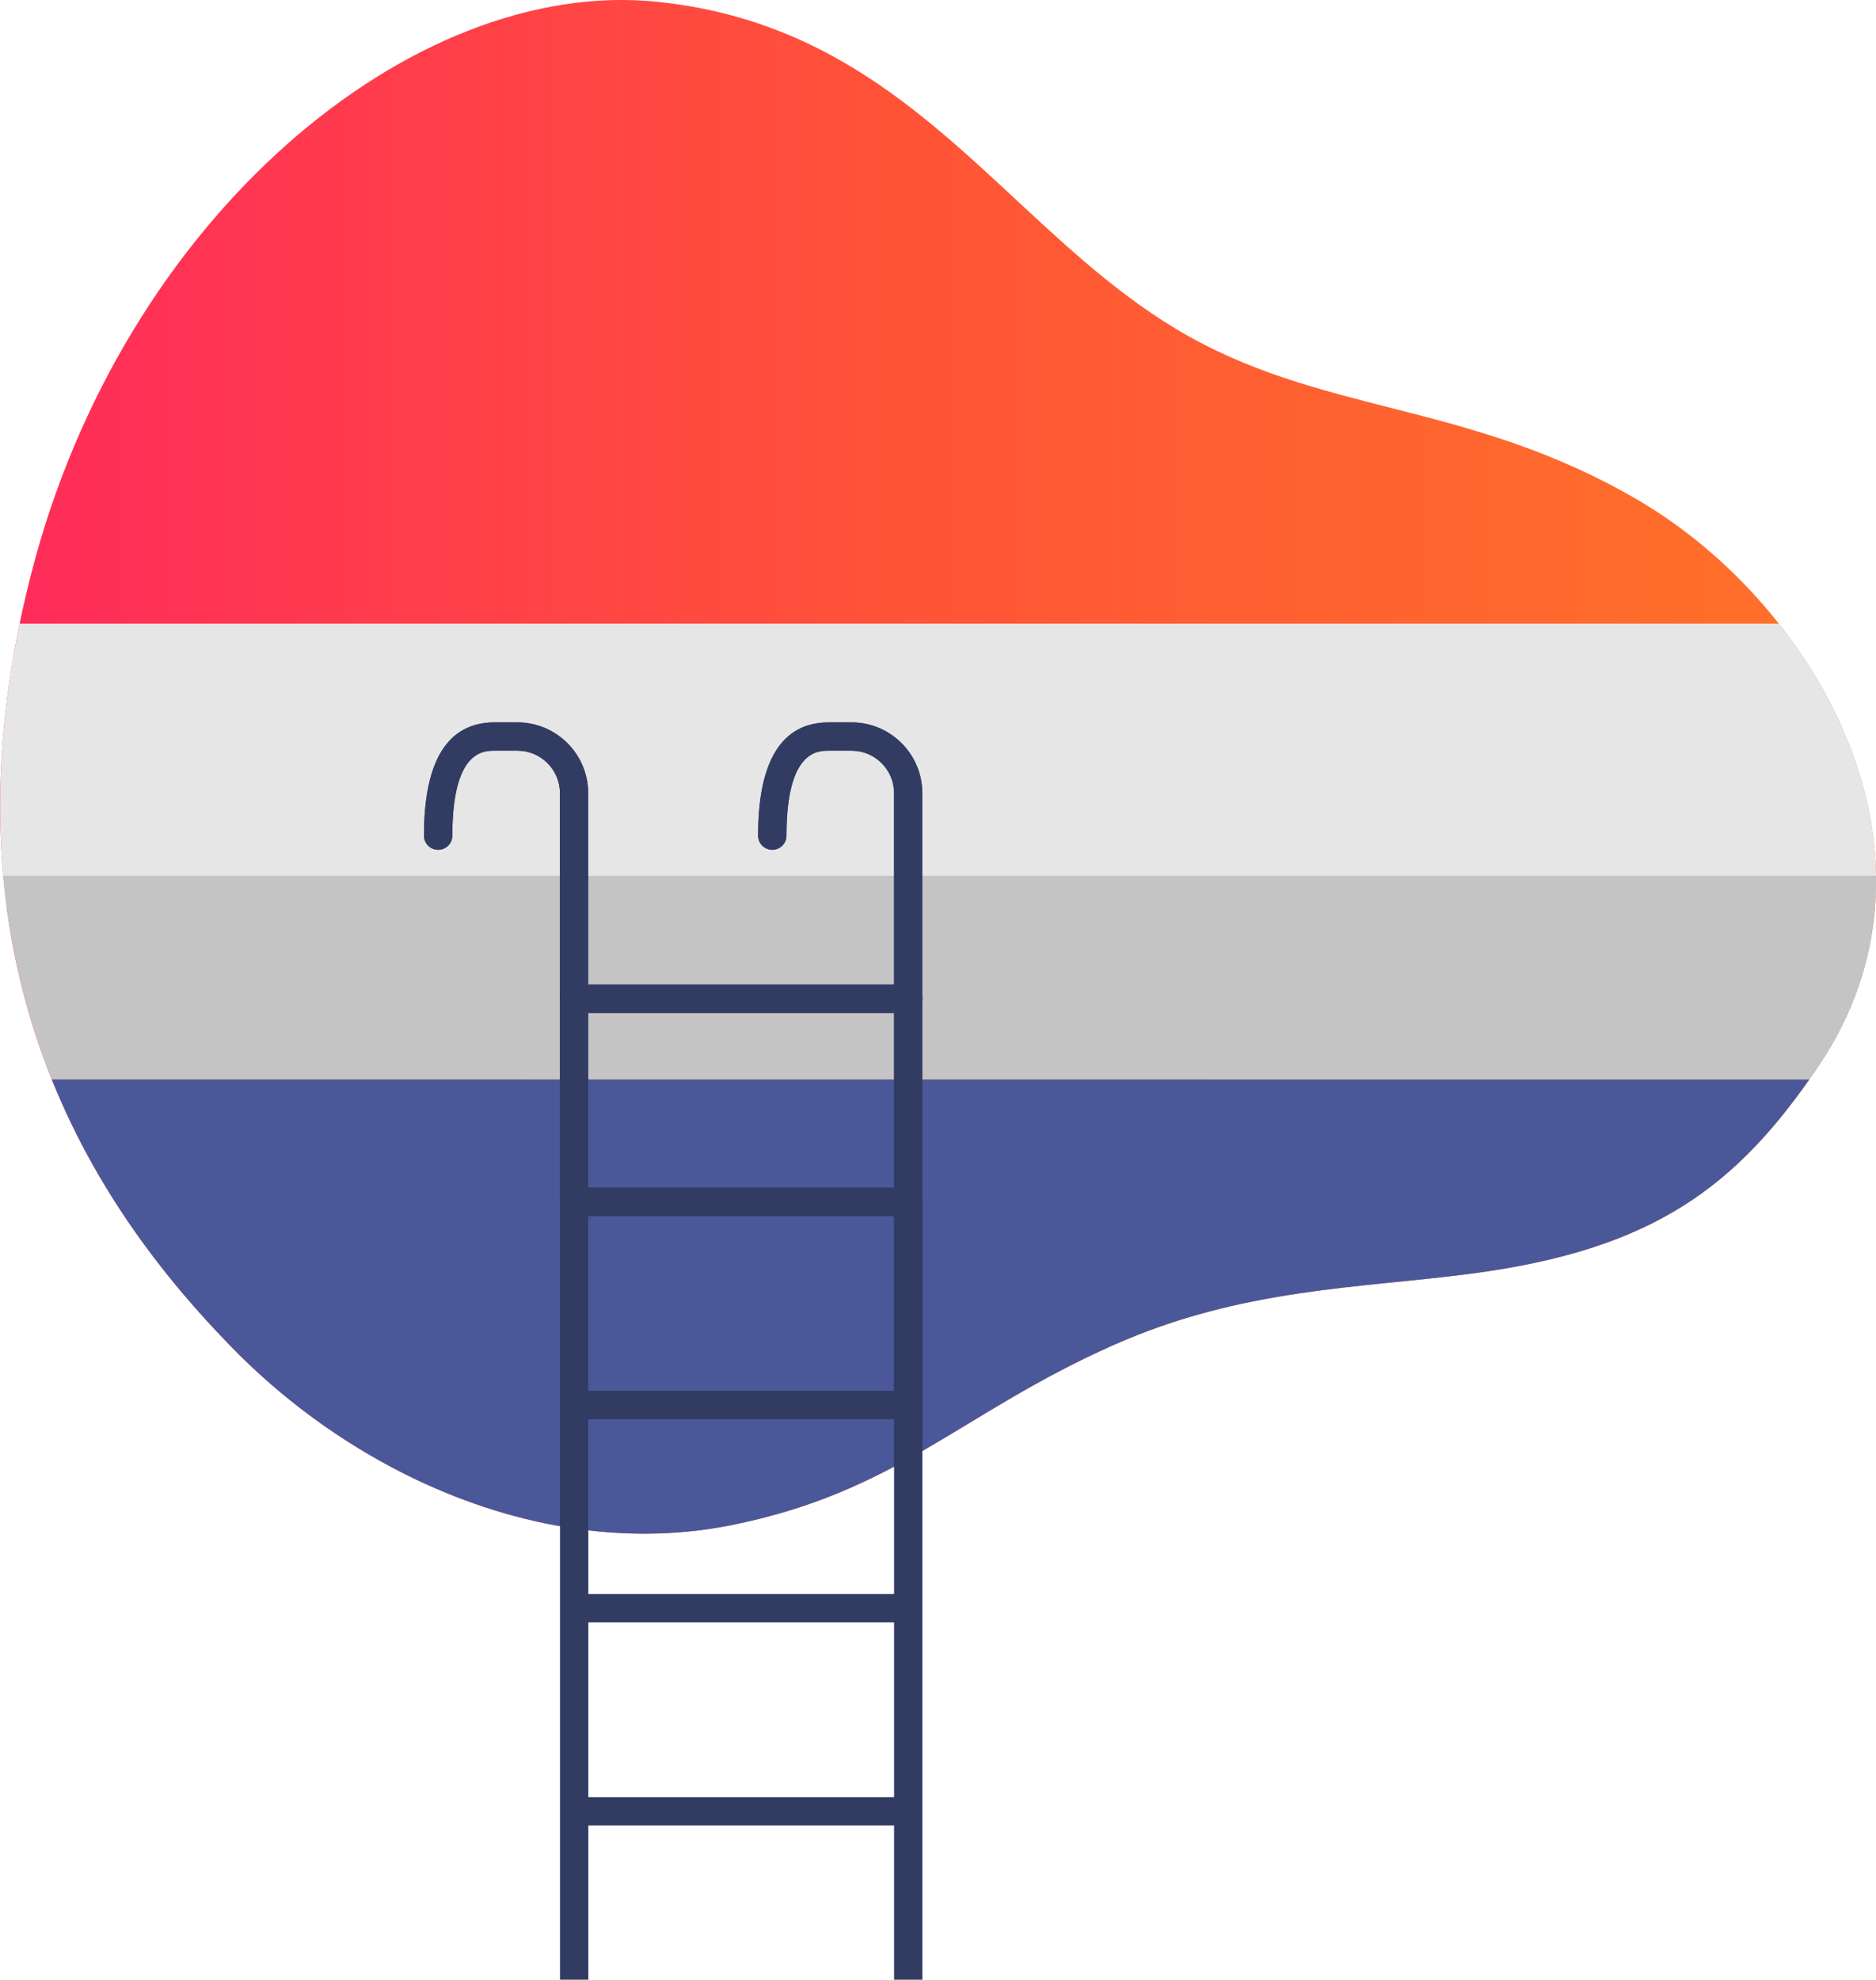 <?xml version="1.0" encoding="UTF-8"?>
<svg xmlns="http://www.w3.org/2000/svg" xmlns:xlink="http://www.w3.org/1999/xlink" version="1.1" viewBox="0 0 281.73 297.24">
  <defs>
    <style>
      .cls-1 {
        fill: none;
      }

      .cls-2 {
        fill: #e6e6e6;
      }

      .cls-3 {
        fill: #323c63;
      }

      .cls-4 {
        fill: #c4c4c4;
      }

      .cls-5 {
        clip-path: url(#clippath-1);
      }

      .cls-6 {
        fill: #4a5899;
      }

      .cls-7 {
        fill: url(#Dégradé_sans_nom_18);
      }
    </style>
    <linearGradient id="Dégradé_sans_nom_18" data-name="Dégradé sans nom 18" x1="0" y1="115.13" x2="281.73" y2="115.13" gradientUnits="userSpaceOnUse">
      <stop offset="0" stop-color="#ff2b5b"/>
      <stop offset=".5" stop-color="#ff5536"/>
      <stop offset="1" stop-color="#ff7329"/>
    </linearGradient>
    <clipPath id="clippath-1">
      <path class="cls-1" d="M176.48,49.31c10.86,6.56,21.82,9.23,33.29,12.16,11.45,2.92,23.4,6.1,36.27,13.64,26.93,15.78,48.34,53.43,27.03,85-12.27,18.17-24.84,27.52-52.12,31.12-16.83,2.21-34.45,2.15-53.8,10.75-22.85,10.16-32.39,22.01-57.34,27.01-16.51,3.31-33.59,0-48.77-7.55l-.34-.17c-9.59-4.82-18.42-11.33-25.85-18.94-20.56-21.04-45.28-57.33-30.17-116.17C18.39,32.66,61.9-3.53,98.71.27c9.22.95,17.05,3.46,23.99,6.93,21.29,10.64,34.3,30.35,53.77,42.1"/>
    </clipPath>
  </defs>
  <!-- Generator: Adobe Illustrator 28.7.1, SVG Export Plug-In . SVG Version: 1.2.0 Build 142)  -->
  <g>
    <g id="Calque_1">
      <g>
        <path class="cls-7" d="M176.48,49.31c10.86,6.56,21.82,9.23,33.29,12.16,11.45,2.92,23.4,6.1,36.27,13.64,26.93,15.78,48.34,53.43,27.03,85-12.27,18.17-24.84,27.52-52.12,31.12-16.83,2.21-34.45,2.15-53.8,10.75-22.85,10.16-32.39,22.01-57.34,27.01-16.51,3.31-33.59,0-48.77-7.55l-.34-.17c-9.59-4.82-18.42-11.33-25.85-18.94-20.56-21.04-45.28-57.33-30.17-116.17C18.39,32.66,61.9-3.53,98.71.27c9.22.95,17.05,3.46,23.99,6.93,21.29,10.64,34.3,30.35,53.77,42.1"/>
        <g class="cls-5">
          <rect class="cls-2" x="-317.48" y="93.64" width="627.47" height="42.51"/>
          <rect class="cls-4" x="-317.48" y="131.5" width="627.47" height="30.59"/>
          <rect class="cls-6" x="-317.48" y="162.09" width="627.47" height="135.15"/>
          <g>
            <g>
              <rect class="cls-3" x="86.22" y="208.83" width="50.17" height="4.25"/>
              <rect class="cls-3" x="86.22" y="239.33" width="50.17" height="4.25"/>
              <rect class="cls-3" x="86.22" y="269.83" width="50.17" height="4.25"/>
              <rect class="cls-3" x="84.1" y="180.46" width="4.25" height="116.78"/>
              <rect class="cls-3" x="134.27" y="180.46" width="4.25" height="116.78"/>
            </g>
            <g>
              <path class="cls-3" d="M86.22,182.58c-1.17,0-2.13-.95-2.13-2.13v-61.36c0-3.52-2.86-6.38-6.38-6.38h-3.4c-1.74,0-6.38,0-6.38,12.75,0,1.17-.95,2.13-2.13,2.13s-2.13-.95-2.13-2.13c0-11.28,3.58-17,10.63-17h3.4c5.86,0,10.63,4.77,10.63,10.63v61.36c0,1.17-.95,2.13-2.13,2.13Z"/>
              <path class="cls-3" d="M136.4,182.58c-1.17,0-2.13-.95-2.13-2.13v-61.36c0-3.52-2.86-6.38-6.38-6.38h-3.4c-1.74,0-6.38,0-6.38,12.75,0,1.17-.95,2.13-2.13,2.13s-2.13-.95-2.13-2.13c0-11.28,3.58-17,10.63-17h3.4c5.86,0,10.63,4.77,10.63,10.63v61.36c0,1.17-.95,2.13-2.13,2.13Z"/>
              <path class="cls-3" d="M136.4,152.08h-50.17c-1.17,0-2.13-.95-2.13-2.13s.95-2.13,2.13-2.13h50.17c1.17,0,2.13.95,2.13,2.13s-.95,2.13-2.13,2.13Z"/>
              <path class="cls-3" d="M136.4,182.58h-50.17c-1.17,0-2.13-.95-2.13-2.13s.95-2.13,2.13-2.13h50.17c1.17,0,2.13.95,2.13,2.13s-.95,2.13-2.13,2.13Z"/>
            </g>
          </g>
        </g>
        <g>
          <g>
            <rect class="cls-3" x="86.22" y="208.83" width="50.17" height="4.25"/>
            <rect class="cls-3" x="86.22" y="239.33" width="50.17" height="4.25"/>
            <rect class="cls-3" x="86.22" y="269.83" width="50.17" height="4.25"/>
            <rect class="cls-3" x="84.1" y="180.46" width="4.25" height="116.78"/>
            <rect class="cls-3" x="134.27" y="180.46" width="4.25" height="116.78"/>
          </g>
          <g>
            <path class="cls-3" d="M86.22,182.58c-1.17,0-2.13-.95-2.13-2.13v-61.36c0-3.52-2.86-6.38-6.38-6.38h-3.4c-1.74,0-6.38,0-6.38,12.75,0,1.17-.95,2.13-2.13,2.13s-2.13-.95-2.13-2.13c0-11.28,3.58-17,10.63-17h3.4c5.86,0,10.63,4.77,10.63,10.63v61.36c0,1.17-.95,2.13-2.13,2.13Z"/>
            <path class="cls-3" d="M136.4,182.58c-1.17,0-2.13-.95-2.13-2.13v-61.36c0-3.52-2.86-6.38-6.38-6.38h-3.4c-1.74,0-6.38,0-6.38,12.75,0,1.17-.95,2.13-2.13,2.13s-2.13-.95-2.13-2.13c0-11.28,3.58-17,10.63-17h3.4c5.86,0,10.63,4.77,10.63,10.63v61.36c0,1.17-.95,2.13-2.13,2.13Z"/>
            <path class="cls-3" d="M136.4,152.08h-50.17c-1.17,0-2.13-.95-2.13-2.13s.95-2.13,2.13-2.13h50.17c1.17,0,2.13.95,2.13,2.13s-.95,2.13-2.13,2.13Z"/>
            <path class="cls-3" d="M136.4,182.58h-50.17c-1.17,0-2.13-.95-2.13-2.13s.95-2.13,2.13-2.13h50.17c1.17,0,2.13.95,2.13,2.13s-.95,2.13-2.13,2.13Z"/>
          </g>
        </g>
      </g>
    </g>
  </g>
</svg>